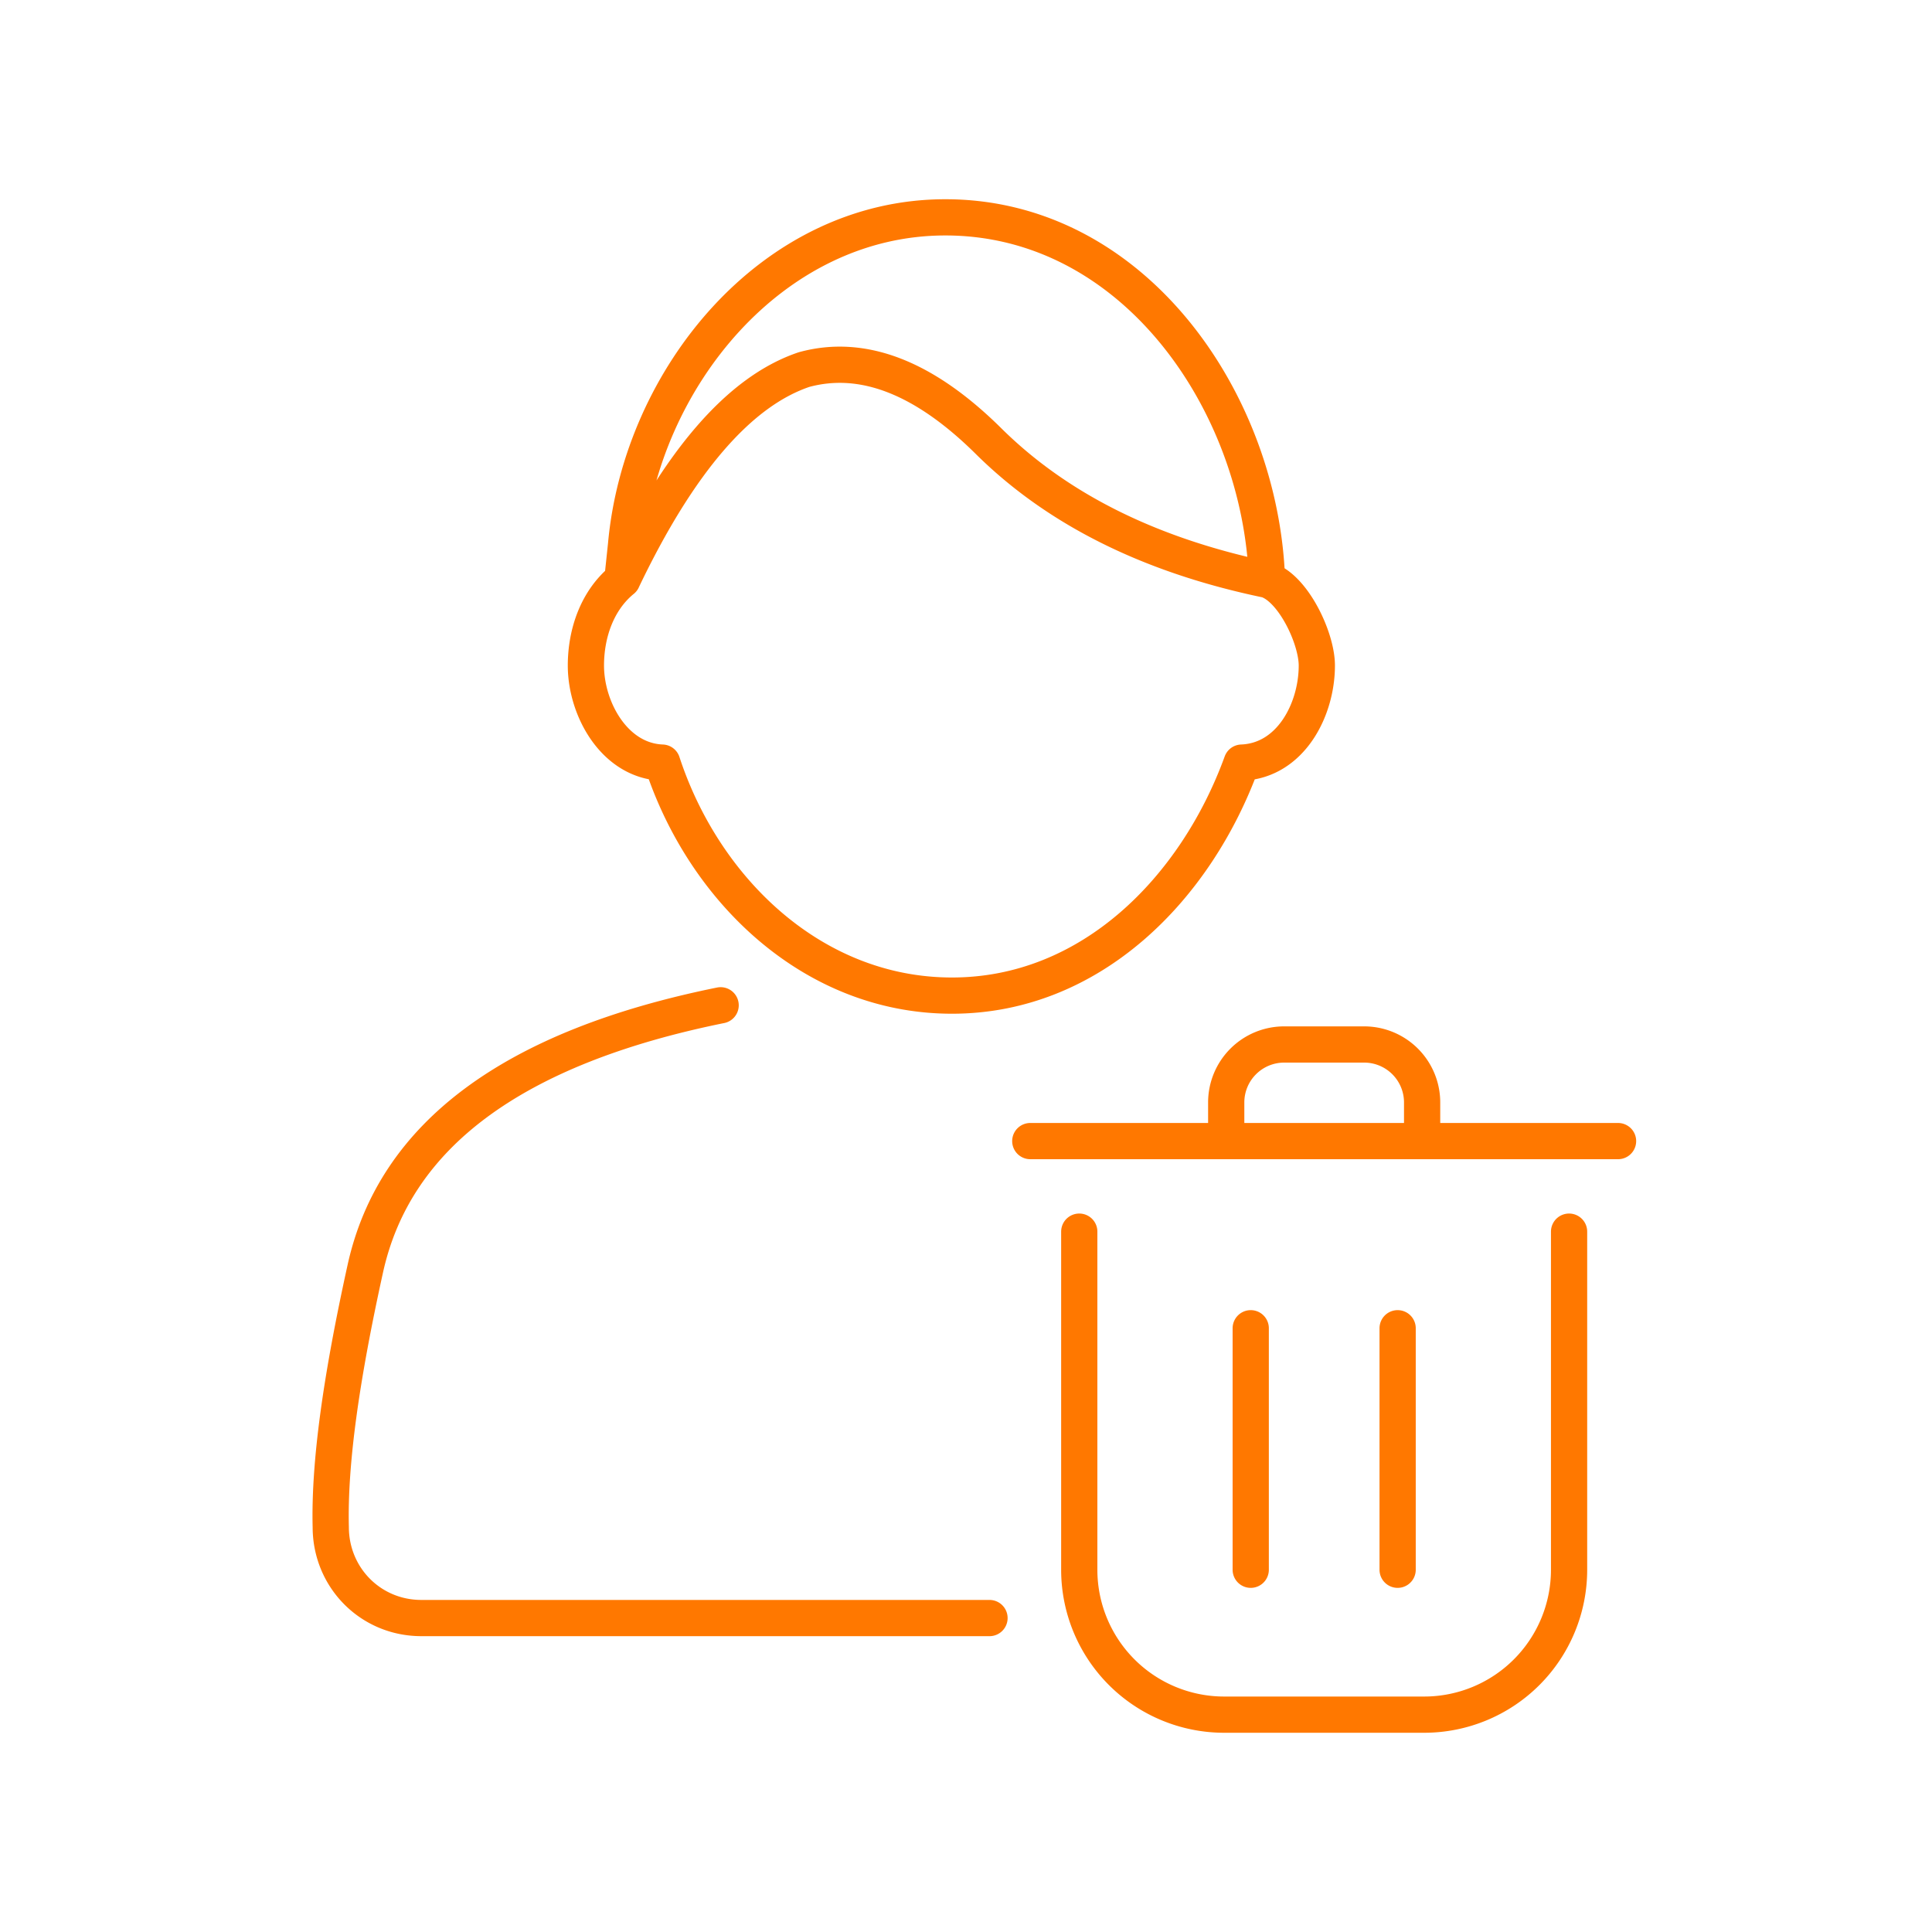 <svg width="80" height="80" fill="none" xmlns="http://www.w3.org/2000/svg"><path d="M42.662 47.25H67M64.972 51v14a6 6 0 01-6 6H50.69a6 6 0 01-6-6V51m13.183 4v10M51.79 55v10M29.84 41.627c-8.59 1.741-13.495 5.377-14.713 10.904-.986 4.476-1.498 8.022-1.431 10.7 0 2.093 1.65 3.769 3.752 3.769h23.525m11.49-42.992c1.087.35 2.064 2.412 2.064 3.55 0 1.834-1.087 3.941-3.11 4.02-1.89 5.194-6.23 9.648-11.998 9.648-5.737 0-10.266-4.359-11.998-9.648-1.97-.074-3.16-2.213-3.16-4.02 0-1.324.46-2.694 1.51-3.55m26.692 0c-4.813-1-8.643-2.901-11.49-5.703-2.678-2.667-5.236-3.668-7.678-3.002-2.677.901-5.185 3.803-7.525 8.705m26.693 0C52.207 16.667 46.958 9 39.144 9c-7.188 0-12.598 6.69-13.22 13.558l-.153 1.45M58.887 47.25h-8.112v-1.6a2.4 2.4 0 012.4-2.4h3.312a2.4 2.4 0 012.4 2.4v1.6z" stroke="#FF7800" stroke-width="1.5" stroke-linecap="round" stroke-linejoin="round"/></svg>